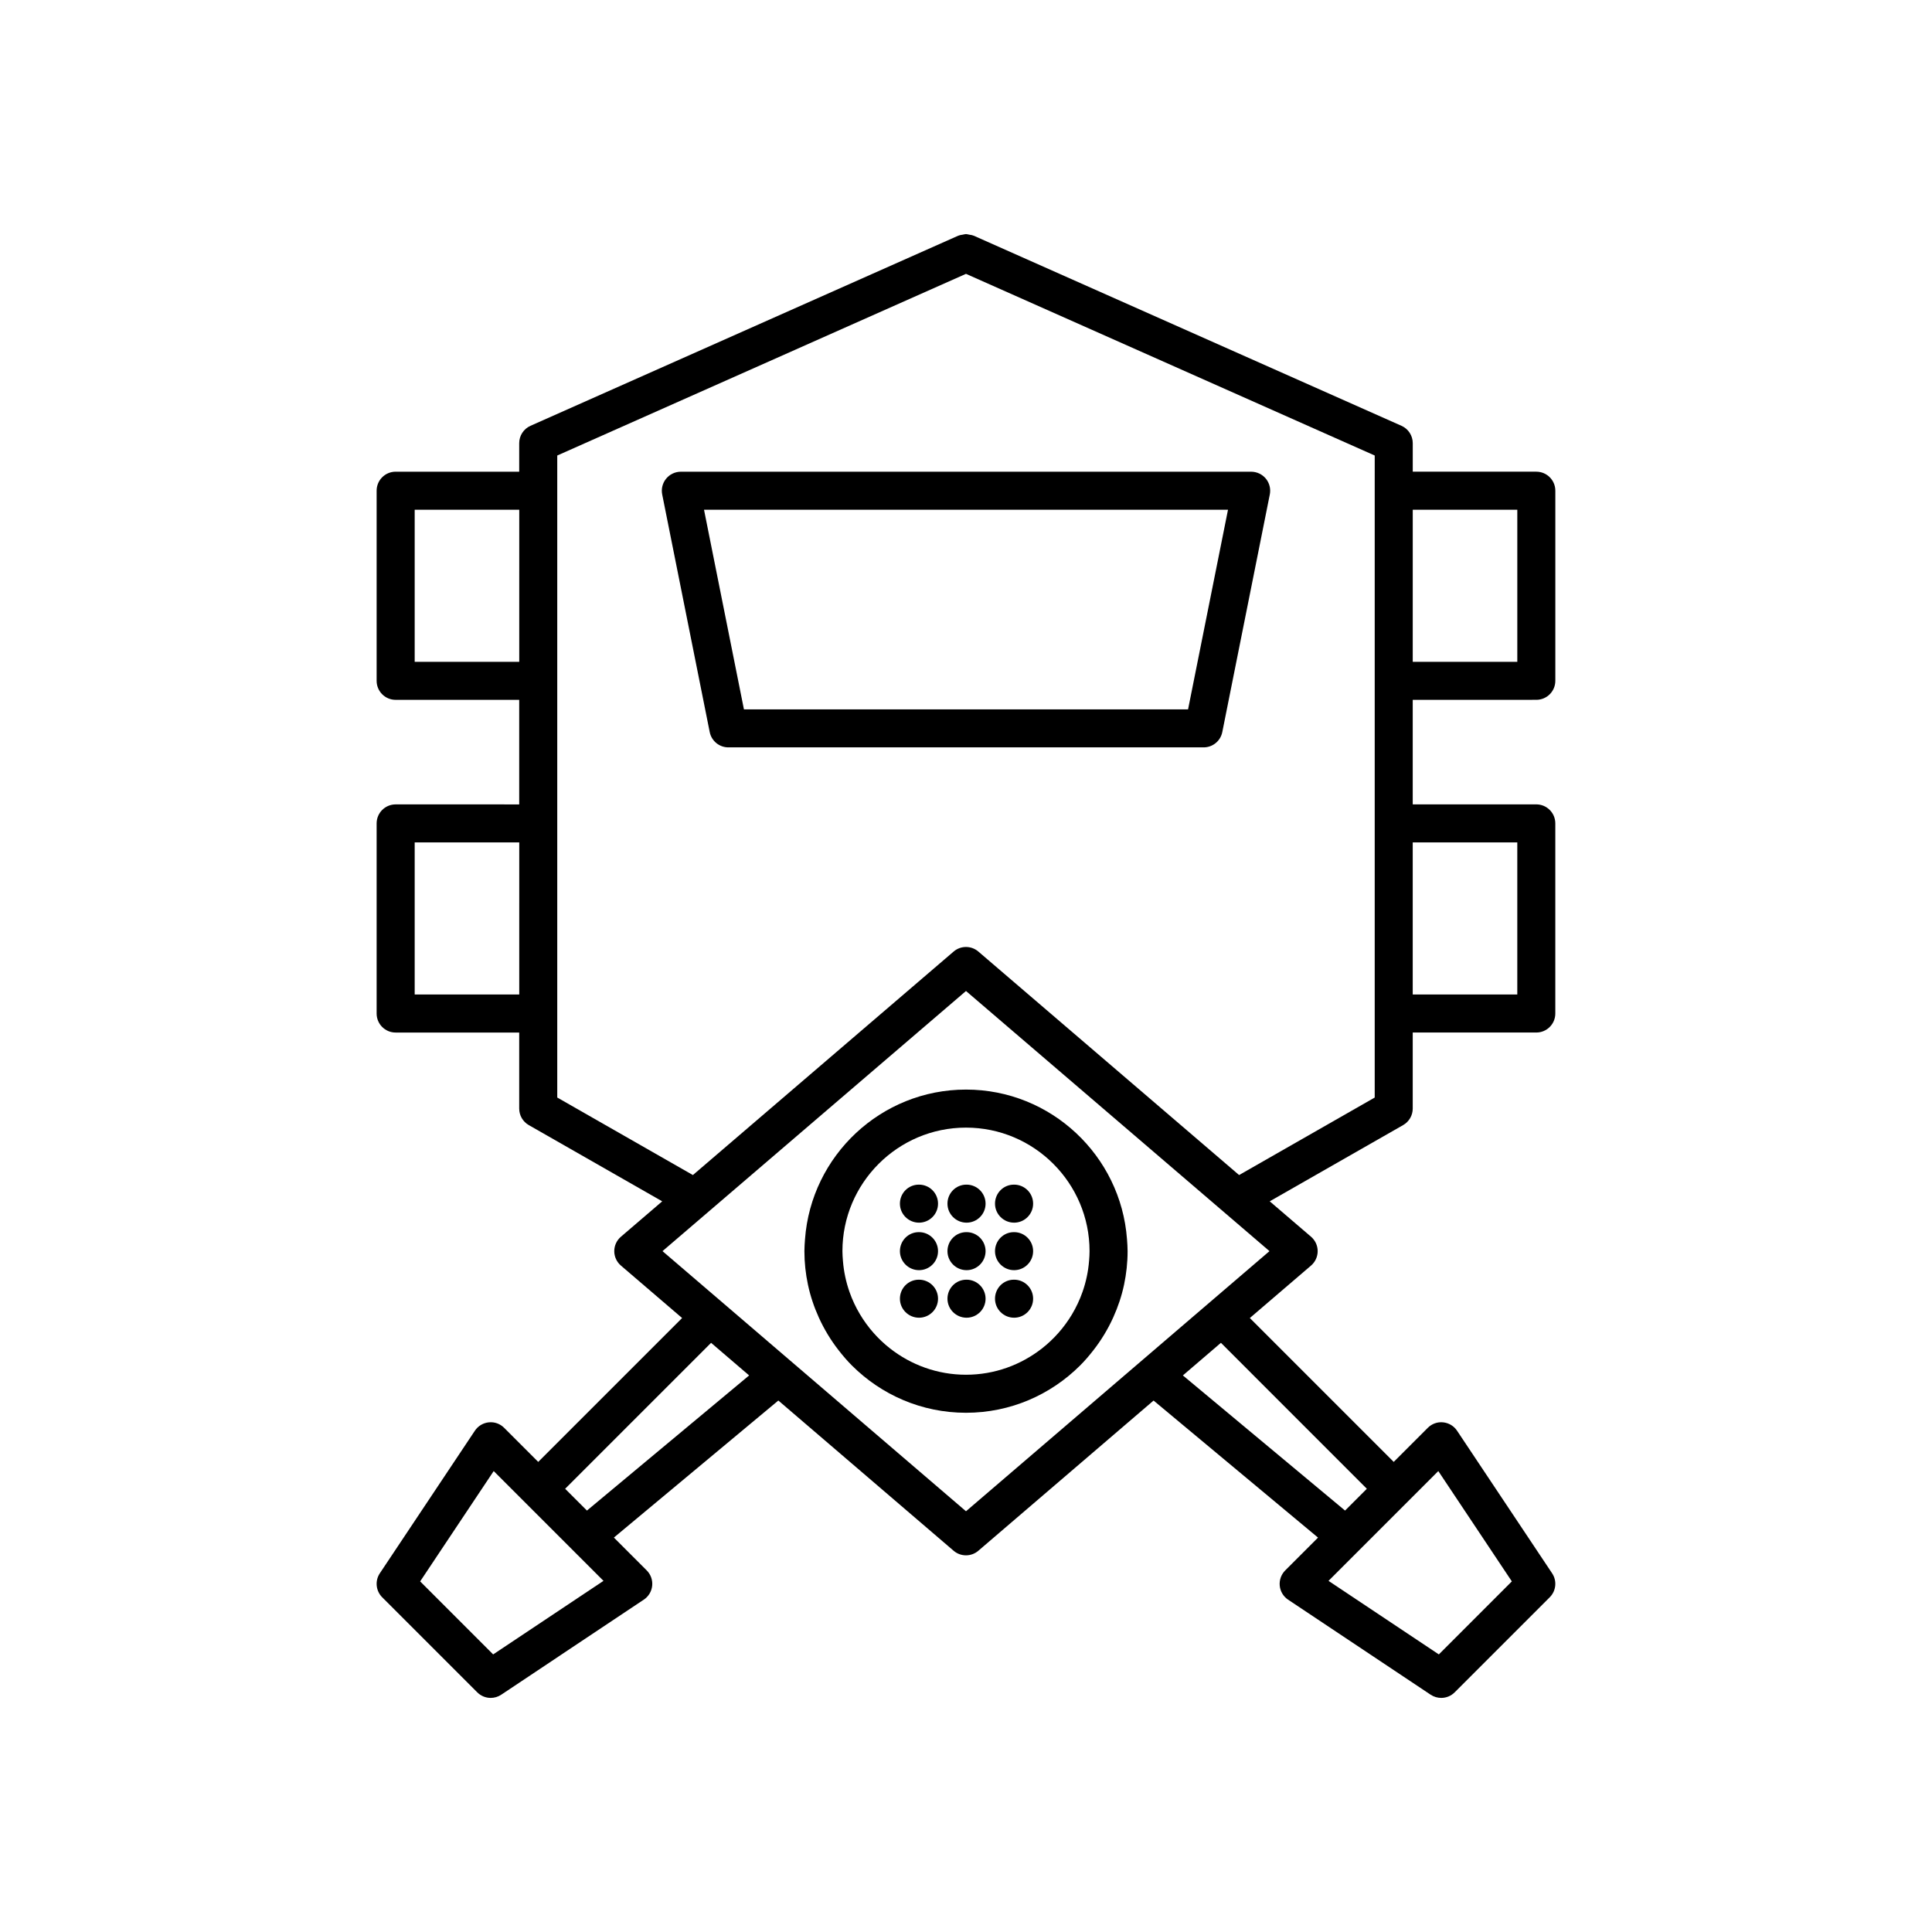 <?xml version="1.0" encoding="UTF-8"?>
<!-- Uploaded to: SVG Repo, www.svgrepo.com, Generator: SVG Repo Mixer Tools -->
<svg fill="#000000" width="800px" height="800px" version="1.1" viewBox="144 144 512 512" xmlns="http://www.w3.org/2000/svg">
 <g>
  <path d="m551.14 329.46c2.785 0 5.039-2.254 5.039-5.039v-50.379c0-2.781-2.254-5.039-5.039-5.039h-32.746v-7.559c0-1.988-1.172-3.797-2.992-4.602l-113.36-50.383c-0.039-0.02-0.082-0.012-0.121-0.027-0.363-0.152-0.738-0.188-1.113-0.25-0.273-0.047-0.531-0.145-0.809-0.145-0.281 0-0.543 0.098-0.816 0.145-0.371 0.062-0.742 0.098-1.105 0.246-0.043 0.016-0.086 0.012-0.125 0.027l-113.36 50.383c-1.828 0.812-3 2.617-3 4.606v7.559h-32.746c-2.785 0-5.039 2.254-5.039 5.039v50.383c0 2.781 2.254 5.039 5.039 5.039h32.746v27.711l-32.746-0.004c-2.785 0-5.039 2.254-5.039 5.039v50.383c0 2.781 2.254 5.039 5.039 5.039h32.746v20.152c0 1.809 0.969 3.477 2.539 4.375l35.359 20.203-10.945 9.383c-1.117 0.953-1.762 2.348-1.762 3.82 0 1.473 0.645 2.867 1.762 3.824l16.215 13.898-38.129 38.129-9.031-9.031c-1.062-1.062-2.523-1.609-4.059-1.453-1.5 0.148-2.859 0.961-3.695 2.219l-25.191 37.785c-1.332 1.996-1.066 4.66 0.629 6.356l25.191 25.191c0.973 0.977 2.262 1.477 3.562 1.477 0.969 0 1.945-0.277 2.793-0.848l37.785-25.191c1.254-0.836 2.07-2.195 2.219-3.695 0.148-1.504-0.383-2.992-1.453-4.059l-8.695-8.695 43.582-36.32 46.438 39.805c0.945 0.816 2.117 1.219 3.285 1.219s2.336-0.402 3.277-1.211l46.438-39.805 43.582 36.32-8.695 8.695c-1.066 1.066-1.598 2.555-1.453 4.059 0.148 1.5 0.965 2.859 2.219 3.695l37.785 25.191c0.855 0.562 1.828 0.84 2.797 0.84 1.301 0 2.59-0.5 3.562-1.477l25.191-25.191c1.699-1.699 1.965-4.359 0.629-6.356l-25.191-37.785c-0.836-1.258-2.195-2.07-3.695-2.219-1.523-0.16-2.992 0.391-4.059 1.453l-9.031 9.031-38.129-38.129 16.215-13.898c1.117-0.957 1.762-2.352 1.762-3.824 0-1.473-0.645-2.867-1.762-3.824l-10.945-9.383 35.359-20.203c1.57-0.898 2.539-2.566 2.539-4.375v-20.152h32.746c2.785 0 5.039-2.254 5.039-5.039v-50.383c0-2.781-2.254-5.039-5.039-5.039h-32.746v-27.707zm-32.746-50.379h27.707v40.305h-27.711zm-236.79 128.47h-27.707v-40.305h27.711zm0-88.164h-27.707v-40.305h27.711zm-6.914 263.05-19.344-19.352 19.488-29.234 29.098 29.094zm24.855-38.121-5.777-5.777 38.676-38.676 10.082 8.641zm225.62-10.465 19.488 29.234-19.344 19.352-29.238-19.492zm-18.938 4.688-5.777 5.777-42.977-35.816 10.082-8.641zm-38.148-52.398-7.672 6.574-10.785 9.246-7.762 6.652-41.863 35.887-41.867-35.887-7.762-6.652-10.785-9.246-7.672-6.574-12.344-10.578 17.336-14.859 63.094-54.078 63.09 54.074 8.121 6.961 9.215 7.902zm40.234-212.1v160.82l-35.941 20.539-69.098-59.227c-1.879-1.617-4.676-1.617-6.555 0l-69.098 59.227-35.945-20.543v-170.14l108.32-48.145 108.32 48.145zm37.785 93.203v40.305h-27.711v-40.305z"/>
  <path d="m324.43 269.01c-1.512 0-2.938 0.676-3.898 1.844-0.953 1.168-1.34 2.699-1.043 4.184l12.594 62.977c0.477 2.356 2.543 4.047 4.945 4.047h125.95c2.402 0 4.469-1.695 4.941-4.051l12.594-62.977c0.297-1.48-0.09-3.016-1.043-4.184-0.961-1.164-2.387-1.84-3.898-1.84zm134.42 62.977h-117.7l-10.578-52.898h138.86z"/>
  <path d="m400 432.75c-22.535 0-41.02 17.508-42.664 39.633-0.078 1.059-0.16 2.113-0.16 3.191 0 3.035 0.328 5.996 0.934 8.855 0.641 3.035 1.625 5.941 2.875 8.703 1.414 3.125 3.188 6.047 5.277 8.723 1.094 1.402 2.246 2.762 3.508 4.019 7.75 7.734 18.441 12.523 30.23 12.523s22.477-4.789 30.23-12.523c1.262-1.258 2.414-2.617 3.512-4.023 2.09-2.676 3.863-5.594 5.277-8.723 1.25-2.762 2.234-5.668 2.875-8.703 0.598-2.856 0.93-5.816 0.93-8.852 0-1.078-0.082-2.133-0.16-3.191-1.645-22.125-20.133-39.633-42.664-39.633zm32.617 45.371c-0.223 2.867-0.816 5.621-1.734 8.234-0.734 2.09-1.668 4.082-2.789 5.957-2.078 3.473-4.769 6.531-7.941 9.02-5.566 4.363-12.551 6.988-20.152 6.988s-14.59-2.629-20.152-6.988c-3.172-2.488-5.863-5.547-7.941-9.02-1.121-1.875-2.059-3.863-2.789-5.957-0.914-2.613-1.512-5.367-1.734-8.234-0.066-0.844-0.133-1.688-0.133-2.547 0-18.055 14.691-32.746 32.746-32.746 18.055 0 32.746 14.691 32.746 32.746 0.004 0.859-0.059 1.703-0.125 2.547z"/>
  <path d="m387.55 457.94h-0.055c-2.781 0-5.008 2.254-5.008 5.039 0 2.781 2.277 5.039 5.062 5.039 2.781 0 5.039-2.254 5.039-5.039 0-2.785-2.258-5.039-5.039-5.039z"/>
  <path d="m400.15 457.94h-0.055c-2.781 0-5.008 2.254-5.008 5.039 0 2.781 2.277 5.039 5.062 5.039 2.781 0 5.039-2.254 5.039-5.039-0.004-2.785-2.262-5.039-5.039-5.039z"/>
  <path d="m412.75 457.94h-0.055c-2.781 0-5.008 2.254-5.008 5.039 0 2.781 2.277 5.039 5.062 5.039 2.781 0 5.039-2.254 5.039-5.039 0-2.785-2.258-5.039-5.039-5.039z"/>
  <path d="m412.75 470.53h-0.055c-2.781 0-5.008 2.254-5.008 5.039 0 2.781 2.277 5.039 5.062 5.039 2.781 0 5.039-2.254 5.039-5.039 0-2.781-2.258-5.039-5.039-5.039z"/>
  <path d="m412.75 483.13h-0.055c-2.781 0-5.008 2.254-5.008 5.039 0 2.781 2.277 5.039 5.062 5.039 2.781 0 5.039-2.254 5.039-5.039 0-2.785-2.258-5.039-5.039-5.039z"/>
  <path d="m400.15 483.13h-0.055c-2.781 0-5.008 2.254-5.008 5.039 0 2.781 2.277 5.039 5.062 5.039 2.781 0 5.039-2.254 5.039-5.039-0.004-2.785-2.262-5.039-5.039-5.039z"/>
  <path d="m387.55 483.13h-0.055c-2.781 0-5.008 2.254-5.008 5.039 0 2.781 2.277 5.039 5.062 5.039 2.781 0 5.039-2.254 5.039-5.039 0-2.785-2.258-5.039-5.039-5.039z"/>
  <path d="m387.55 470.53h-0.055c-2.781 0-5.008 2.254-5.008 5.039 0 2.781 2.277 5.039 5.062 5.039 2.781 0 5.039-2.254 5.039-5.039 0-2.781-2.258-5.039-5.039-5.039z"/>
  <path d="m400.15 470.53h-0.055c-2.781 0-5.008 2.254-5.008 5.039 0 2.781 2.277 5.039 5.062 5.039 2.781 0 5.039-2.254 5.039-5.039-0.004-2.781-2.262-5.039-5.039-5.039z"/>
 </g>
</svg>